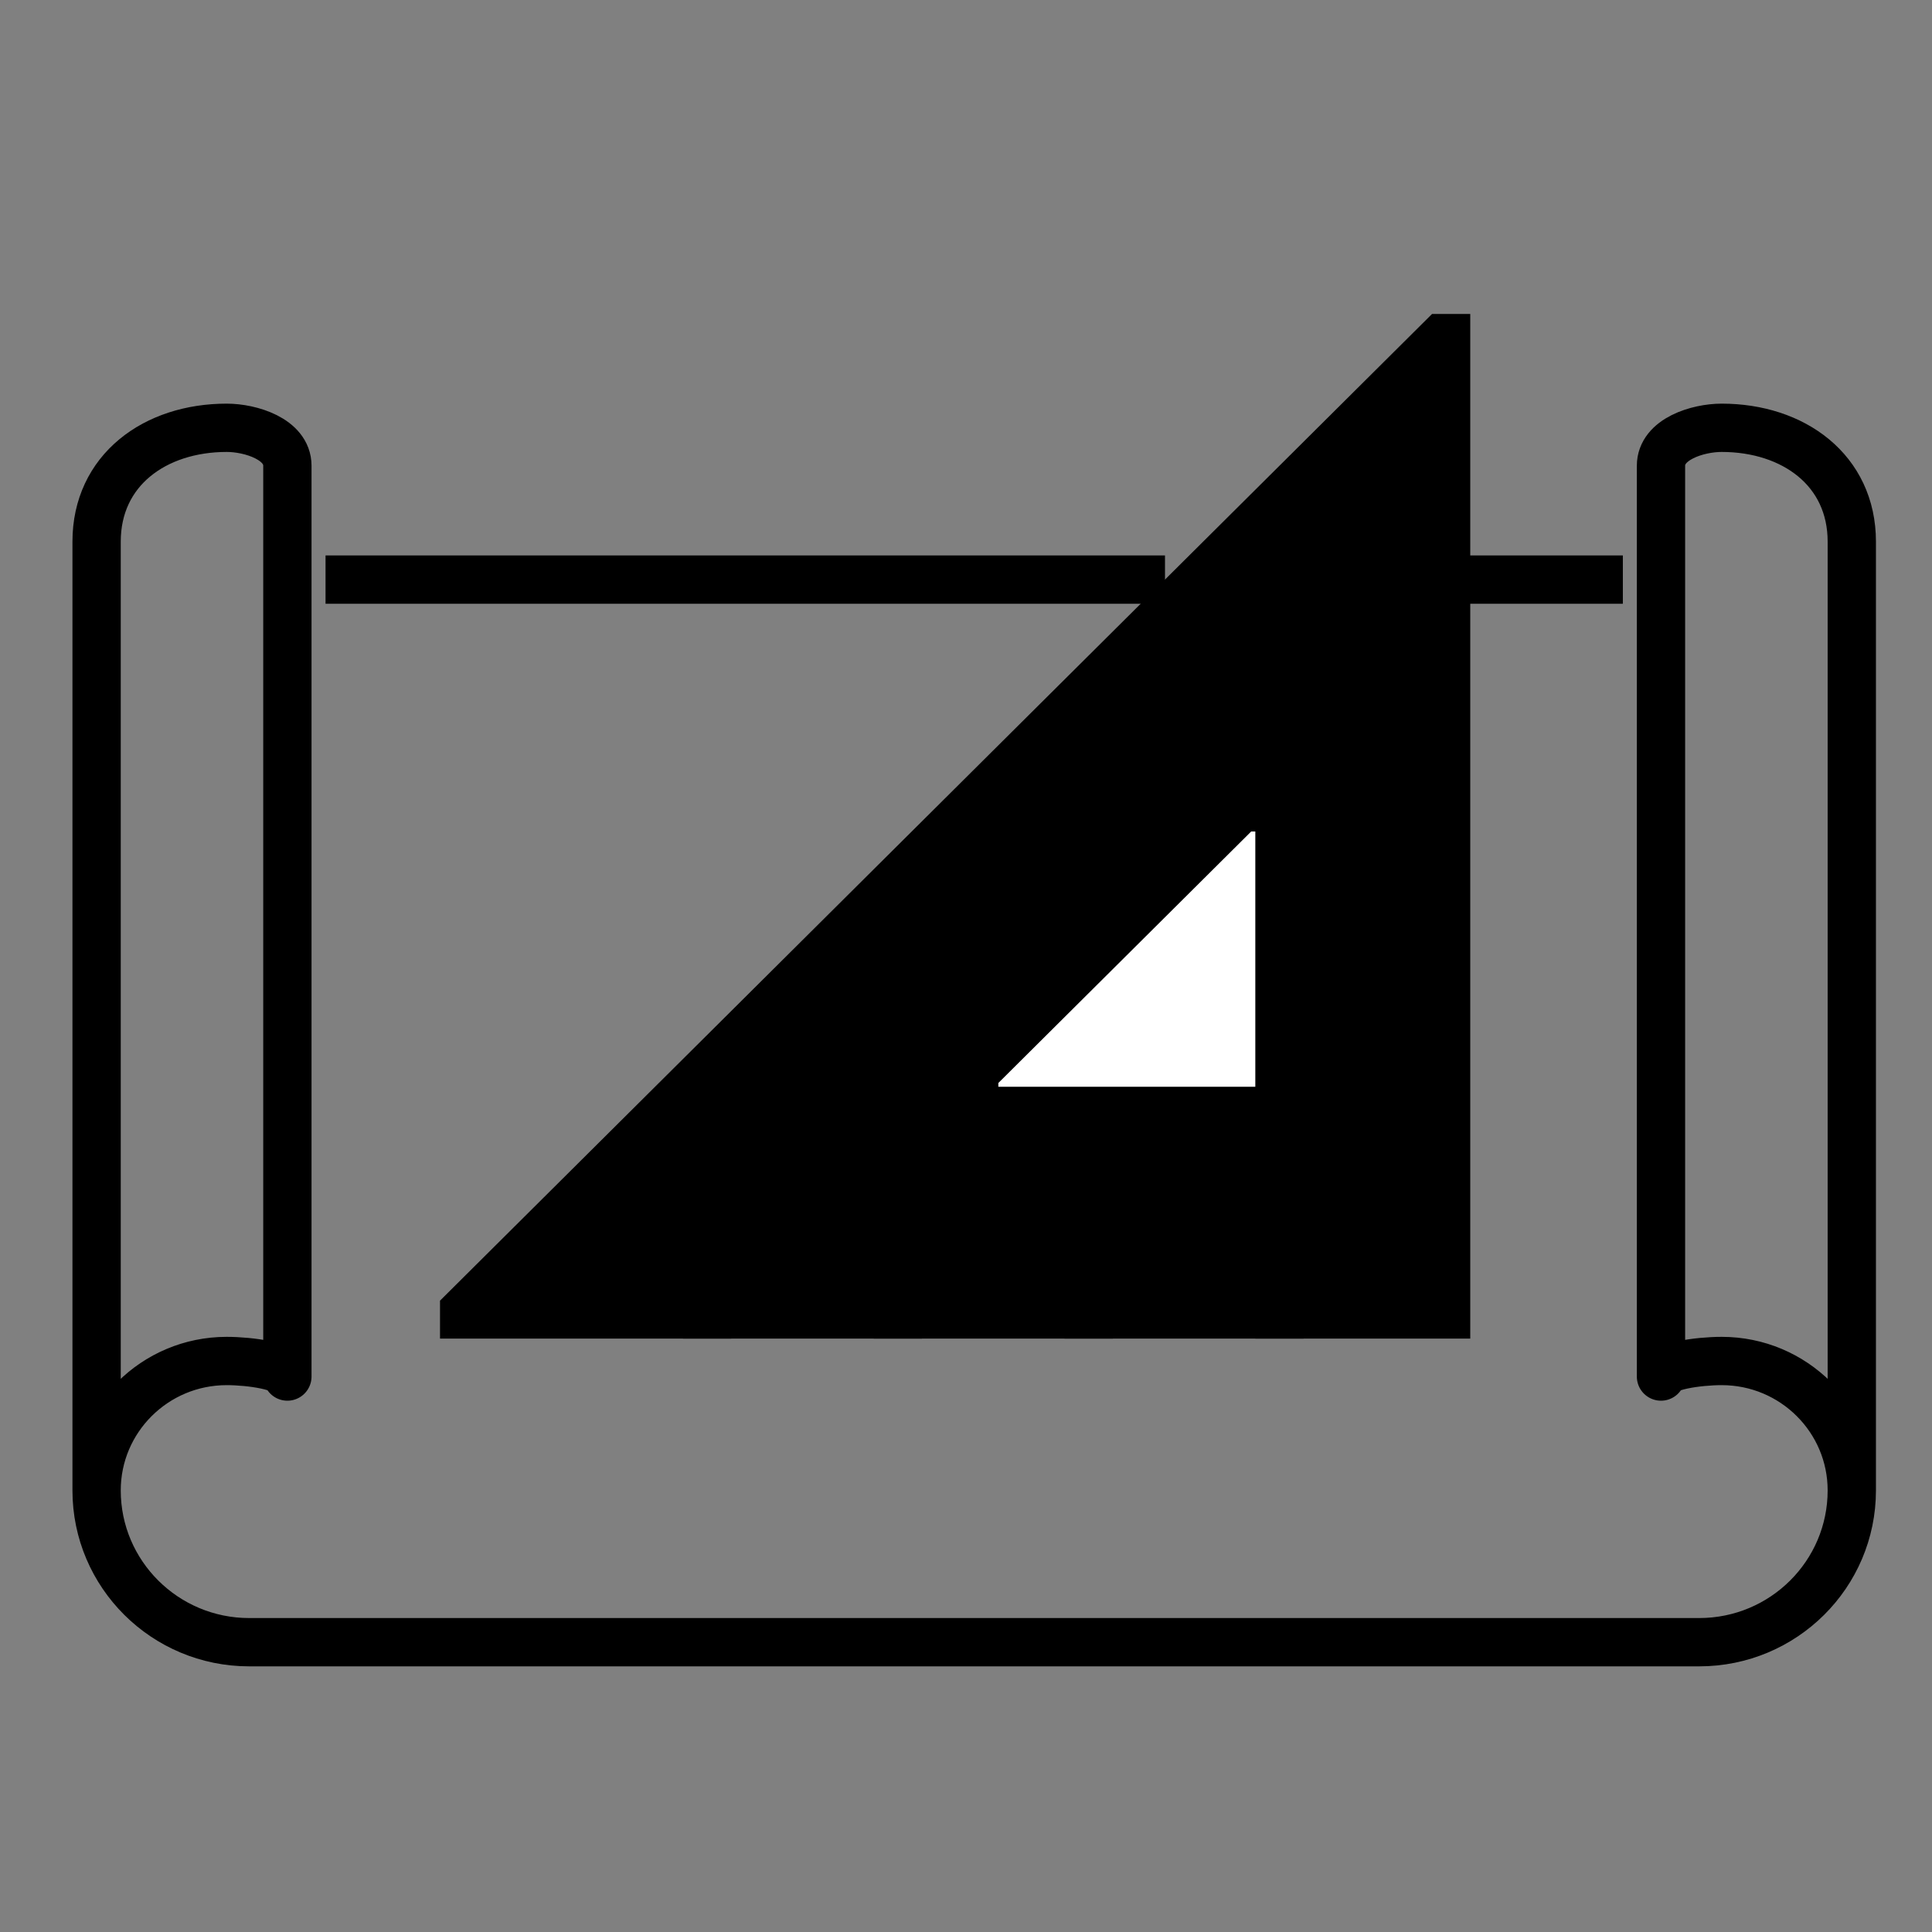 <svg width="80" height="80" viewBox="0 0 80 80" fill="none" xmlns="http://www.w3.org/2000/svg">
<rect x="0" y="0" width="80" height="80" fill="#808080" stroke="none"/>
<path d="M67.199 24H59.299M4 61.714C4 58.756 6.412 56.356 9.386 56.356C10.368 56.356 11.9 56.574 11.9 57V19.286C11.9 18.176 10.37 17.714 9.388 17.714C6.41 17.714 4 19.47 4 22.429V61.714ZM4 61.714C4 65.185 6.831 68 10.319 68H70.359C73.85 68 76.679 65.185 76.679 61.714M76.679 61.714C76.679 58.756 74.268 56.356 71.293 56.356C70.31 56.356 68.778 56.574 68.778 57V19.286C68.778 18.176 70.308 17.714 71.29 17.714C74.268 17.714 76.679 19.47 76.679 22.429V61.714ZM48.24 24H13.48" stroke="#03216C" style="stroke:#03216C;stroke:color(display-p3 0.012 0.129 0.423);stroke-opacity:1;" stroke-width="2" stroke-linejoin="round"/>
<path d="M59.88 54.429H19.22V54.273L59.711 14H59.88V54.429Z" fill="#9AF3D8" stroke="#03216C" style="fill:#9AF3D8;fill:color(display-p3 0.604 0.953 0.847);fill-opacity:1;stroke:#03216C;stroke:color(display-p3 0.012 0.129 0.423);stroke-opacity:1;" stroke-width="2"/>
<path d="M52.98 50.714V55.429M45.079 50.714V55.429M37.179 50.714V55.429M29.28 50.714V55.429" stroke="#03216C" style="stroke:#03216C;stroke:color(display-p3 0.012 0.129 0.423);stroke-opacity:1;" stroke-width="2" stroke-linejoin="round"/>
<path fill-rule="evenodd" clip-rule="evenodd" d="M51.398 33.429H52.98V46H40.339V44.429L51.398 33.429Z" fill="white" stroke="#03216C" style="fill:white;fill-opacity:1;stroke:#03216C;stroke:color(display-p3 0.012 0.129 0.423);stroke-opacity:1;" stroke-width="2" stroke-linejoin="round"/>
</svg>
